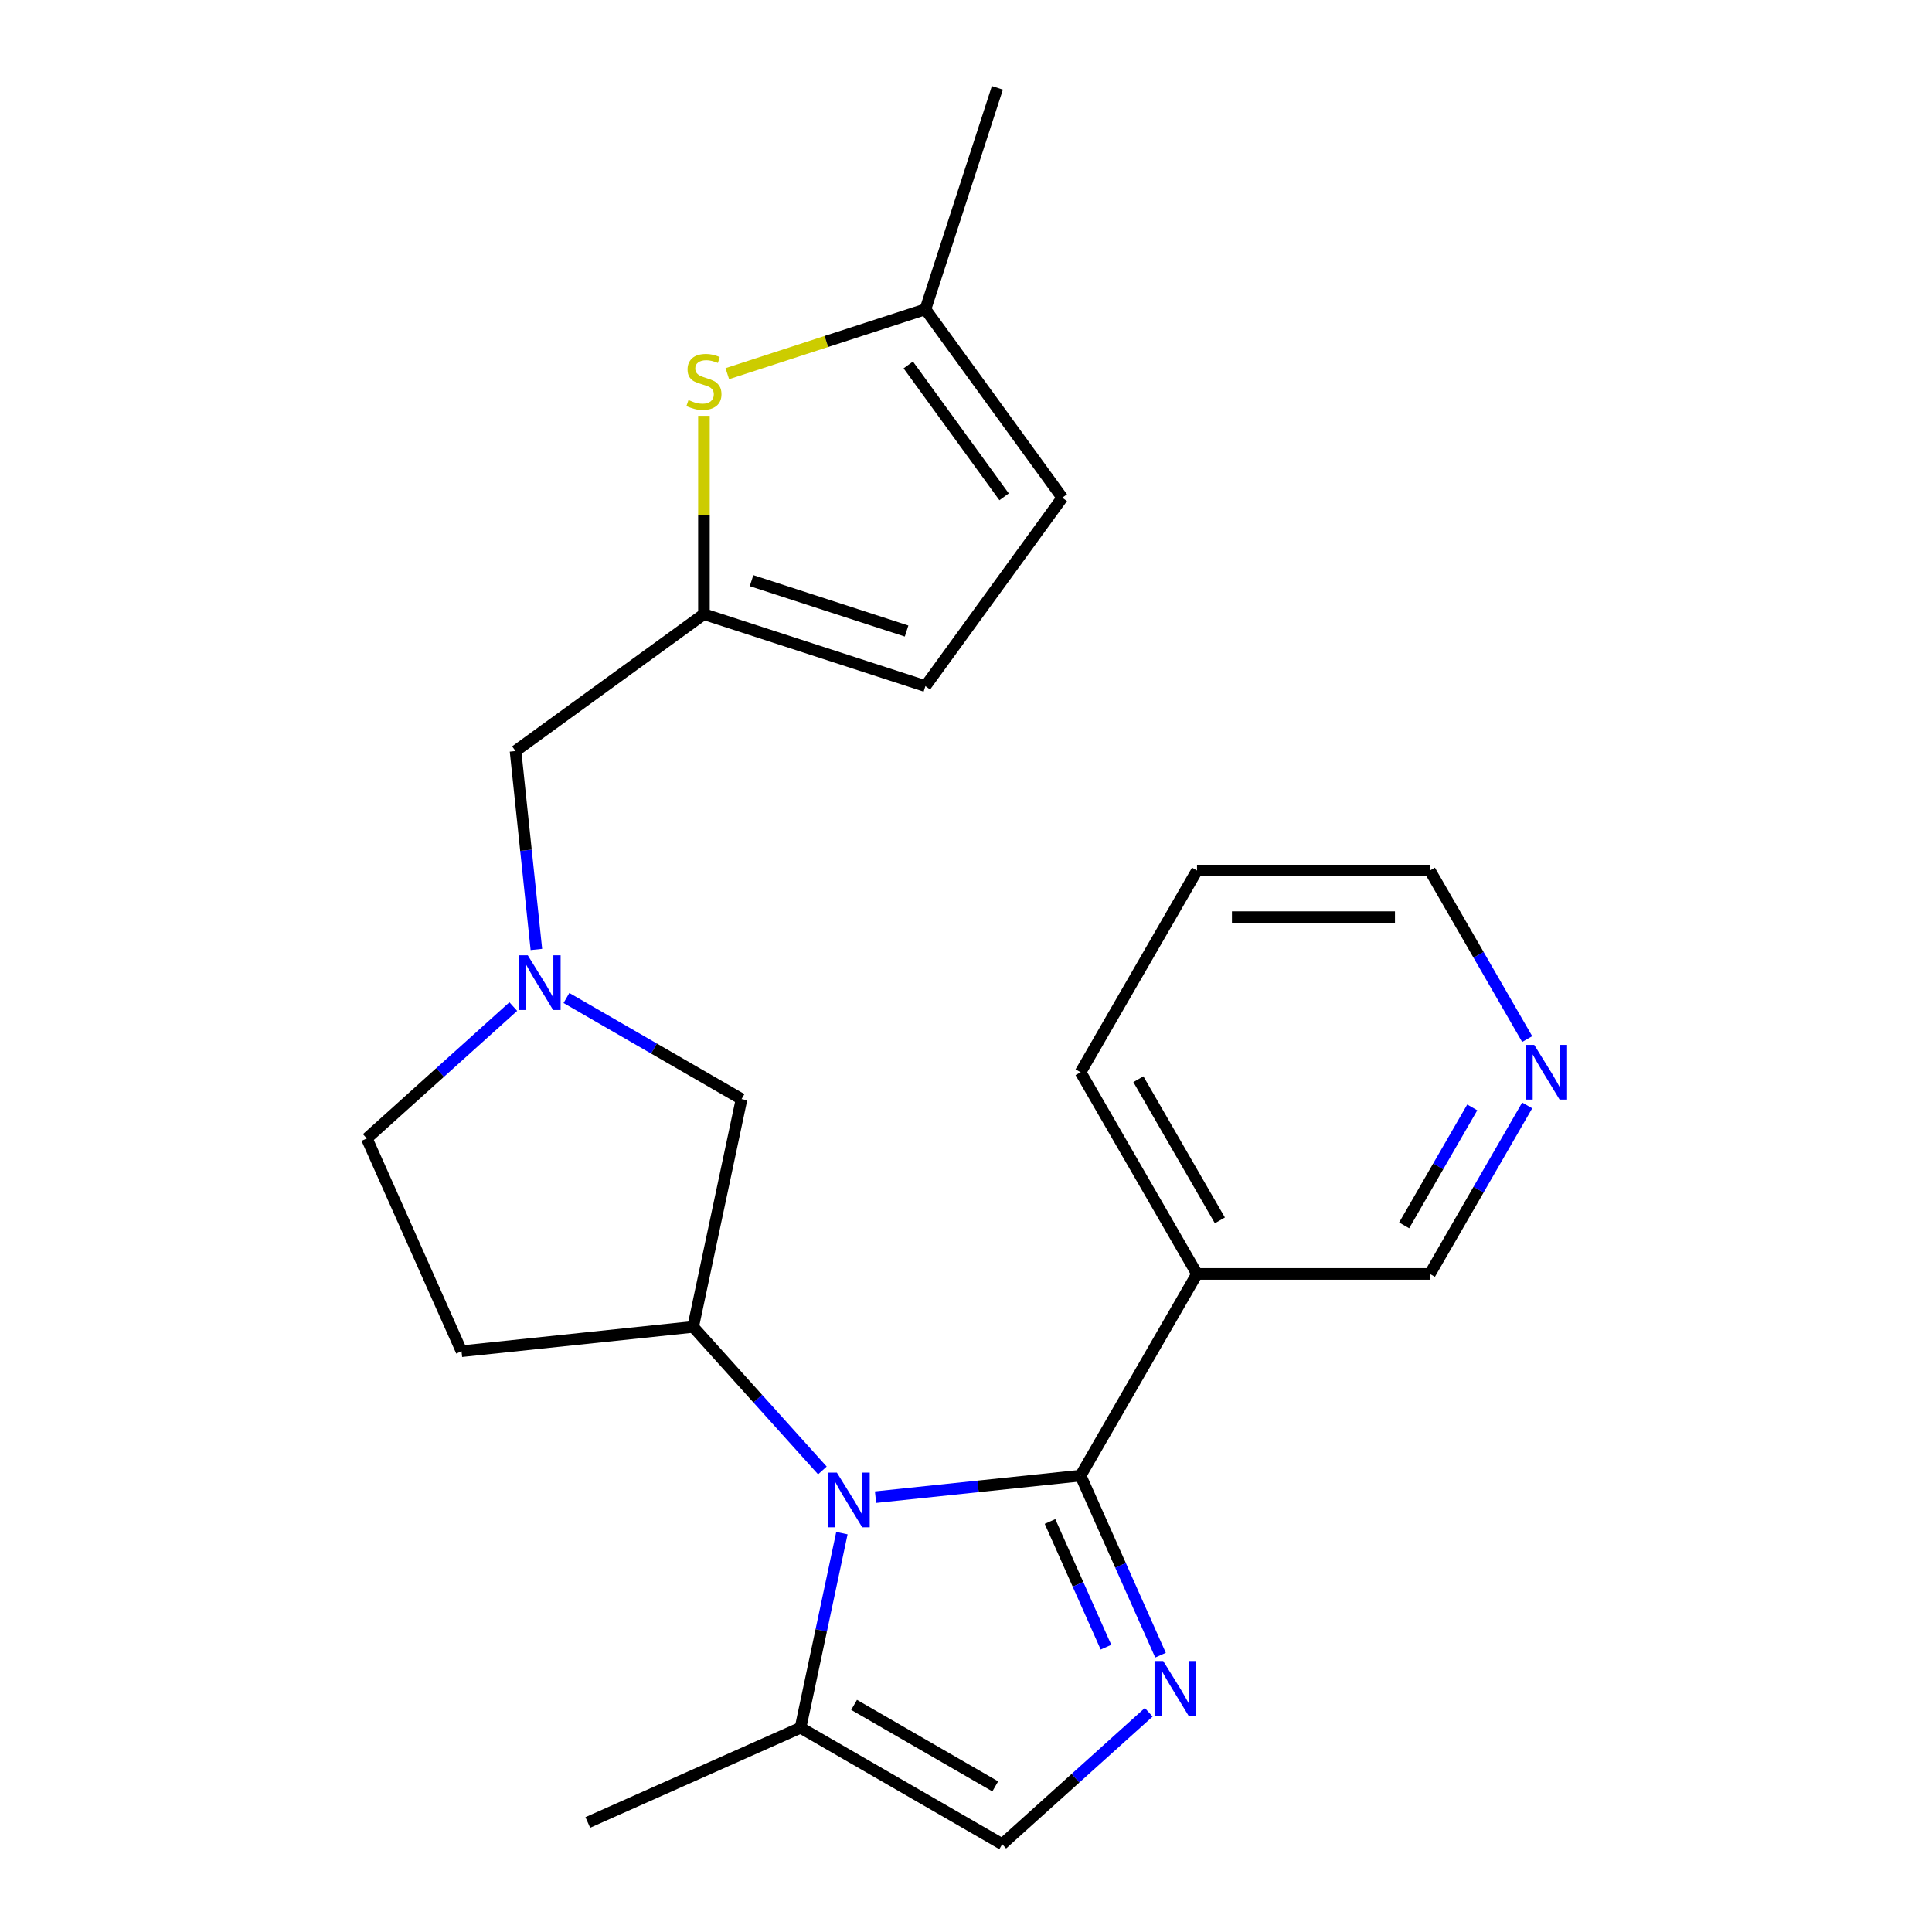 <?xml version='1.0' encoding='iso-8859-1'?>
<svg version='1.1' baseProfile='full'
              xmlns='http://www.w3.org/2000/svg'
                      xmlns:rdkit='http://www.rdkit.org/xml'
                      xmlns:xlink='http://www.w3.org/1999/xlink'
                  xml:space='preserve'
width='1000px' height='1000px' viewBox='0 0 1000 1000'>
<!-- END OF HEADER -->
<rect style='opacity:1.0;fill:#FFFFFF;stroke:none' width='1000' height='1000' x='0' y='0'> </rect>
<path class='bond-0' d='M 559.3,763.77 L 506.237,769.347' style='fill:none;fill-rule:evenodd;stroke:#000000;stroke-width:6px;stroke-linecap:butt;stroke-linejoin:miter;stroke-opacity:1' />
<path class='bond-0' d='M 506.237,769.347 L 453.174,774.924' style='fill:none;fill-rule:evenodd;stroke:#0000FF;stroke-width:6px;stroke-linecap:butt;stroke-linejoin:miter;stroke-opacity:1' />
<path class='bond-1' d='M 559.3,763.77 L 579.991,810.242' style='fill:none;fill-rule:evenodd;stroke:#000000;stroke-width:6px;stroke-linecap:butt;stroke-linejoin:miter;stroke-opacity:1' />
<path class='bond-1' d='M 579.991,810.242 L 600.682,856.715' style='fill:none;fill-rule:evenodd;stroke:#0000FF;stroke-width:6px;stroke-linecap:butt;stroke-linejoin:miter;stroke-opacity:1' />
<path class='bond-1' d='M 543.484,787.517 L 557.968,820.048' style='fill:none;fill-rule:evenodd;stroke:#000000;stroke-width:6px;stroke-linecap:butt;stroke-linejoin:miter;stroke-opacity:1' />
<path class='bond-1' d='M 557.968,820.048 L 572.451,852.579' style='fill:none;fill-rule:evenodd;stroke:#0000FF;stroke-width:6px;stroke-linecap:butt;stroke-linejoin:miter;stroke-opacity:1' />
<path class='bond-7' d='M 559.3,763.77 L 619.57,659.379' style='fill:none;fill-rule:evenodd;stroke:#000000;stroke-width:6px;stroke-linecap:butt;stroke-linejoin:miter;stroke-opacity:1' />
<path class='bond-2' d='M 425.667,761.095 L 392.215,723.943' style='fill:none;fill-rule:evenodd;stroke:#0000FF;stroke-width:6px;stroke-linecap:butt;stroke-linejoin:miter;stroke-opacity:1' />
<path class='bond-2' d='M 392.215,723.943 L 358.764,686.791' style='fill:none;fill-rule:evenodd;stroke:#000000;stroke-width:6px;stroke-linecap:butt;stroke-linejoin:miter;stroke-opacity:1' />
<path class='bond-3' d='M 435.77,793.543 L 425.065,843.909' style='fill:none;fill-rule:evenodd;stroke:#0000FF;stroke-width:6px;stroke-linecap:butt;stroke-linejoin:miter;stroke-opacity:1' />
<path class='bond-3' d='M 425.065,843.909 L 414.359,894.275' style='fill:none;fill-rule:evenodd;stroke:#000000;stroke-width:6px;stroke-linecap:butt;stroke-linejoin:miter;stroke-opacity:1' />
<path class='bond-4' d='M 594.575,886.272 L 556.662,920.409' style='fill:none;fill-rule:evenodd;stroke:#0000FF;stroke-width:6px;stroke-linecap:butt;stroke-linejoin:miter;stroke-opacity:1' />
<path class='bond-4' d='M 556.662,920.409 L 518.75,954.545' style='fill:none;fill-rule:evenodd;stroke:#000000;stroke-width:6px;stroke-linecap:butt;stroke-linejoin:miter;stroke-opacity:1' />
<path class='bond-10' d='M 358.764,686.791 L 383.825,568.885' style='fill:none;fill-rule:evenodd;stroke:#000000;stroke-width:6px;stroke-linecap:butt;stroke-linejoin:miter;stroke-opacity:1' />
<path class='bond-12' d='M 358.764,686.791 L 238.884,699.391' style='fill:none;fill-rule:evenodd;stroke:#000000;stroke-width:6px;stroke-linecap:butt;stroke-linejoin:miter;stroke-opacity:1' />
<path class='bond-19' d='M 414.359,894.275 L 304.24,943.303' style='fill:none;fill-rule:evenodd;stroke:#000000;stroke-width:6px;stroke-linecap:butt;stroke-linejoin:miter;stroke-opacity:1' />
<path class='bond-23' d='M 414.359,894.275 L 518.75,954.545' style='fill:none;fill-rule:evenodd;stroke:#000000;stroke-width:6px;stroke-linecap:butt;stroke-linejoin:miter;stroke-opacity:1' />
<path class='bond-23' d='M 442.072,882.438 L 515.145,924.627' style='fill:none;fill-rule:evenodd;stroke:#000000;stroke-width:6px;stroke-linecap:butt;stroke-linejoin:miter;stroke-opacity:1' />
<path class='bond-5' d='M 293.188,516.556 L 338.507,542.72' style='fill:none;fill-rule:evenodd;stroke:#0000FF;stroke-width:6px;stroke-linecap:butt;stroke-linejoin:miter;stroke-opacity:1' />
<path class='bond-5' d='M 338.507,542.72 L 383.825,568.885' style='fill:none;fill-rule:evenodd;stroke:#000000;stroke-width:6px;stroke-linecap:butt;stroke-linejoin:miter;stroke-opacity:1' />
<path class='bond-14' d='M 277.63,491.442 L 272.232,440.088' style='fill:none;fill-rule:evenodd;stroke:#0000FF;stroke-width:6px;stroke-linecap:butt;stroke-linejoin:miter;stroke-opacity:1' />
<path class='bond-14' d='M 272.232,440.088 L 266.835,388.735' style='fill:none;fill-rule:evenodd;stroke:#000000;stroke-width:6px;stroke-linecap:butt;stroke-linejoin:miter;stroke-opacity:1' />
<path class='bond-25' d='M 265.681,520.999 L 227.769,555.135' style='fill:none;fill-rule:evenodd;stroke:#0000FF;stroke-width:6px;stroke-linecap:butt;stroke-linejoin:miter;stroke-opacity:1' />
<path class='bond-25' d='M 227.769,555.135 L 189.856,589.272' style='fill:none;fill-rule:evenodd;stroke:#000000;stroke-width:6px;stroke-linecap:butt;stroke-linejoin:miter;stroke-opacity:1' />
<path class='bond-6' d='M 364.354,215.237 L 364.354,266.561' style='fill:none;fill-rule:evenodd;stroke:#CCCC00;stroke-width:6px;stroke-linecap:butt;stroke-linejoin:miter;stroke-opacity:1' />
<path class='bond-6' d='M 364.354,266.561 L 364.354,317.884' style='fill:none;fill-rule:evenodd;stroke:#000000;stroke-width:6px;stroke-linecap:butt;stroke-linejoin:miter;stroke-opacity:1' />
<path class='bond-9' d='M 376.447,193.414 L 427.721,176.755' style='fill:none;fill-rule:evenodd;stroke:#CCCC00;stroke-width:6px;stroke-linecap:butt;stroke-linejoin:miter;stroke-opacity:1' />
<path class='bond-9' d='M 427.721,176.755 L 478.994,160.095' style='fill:none;fill-rule:evenodd;stroke:#000000;stroke-width:6px;stroke-linecap:butt;stroke-linejoin:miter;stroke-opacity:1' />
<path class='bond-17' d='M 619.57,659.379 L 740.11,659.379' style='fill:none;fill-rule:evenodd;stroke:#000000;stroke-width:6px;stroke-linecap:butt;stroke-linejoin:miter;stroke-opacity:1' />
<path class='bond-18' d='M 619.57,659.379 L 559.3,554.988' style='fill:none;fill-rule:evenodd;stroke:#000000;stroke-width:6px;stroke-linecap:butt;stroke-linejoin:miter;stroke-opacity:1' />
<path class='bond-18' d='M 631.408,631.666 L 589.219,558.593' style='fill:none;fill-rule:evenodd;stroke:#000000;stroke-width:6px;stroke-linecap:butt;stroke-linejoin:miter;stroke-opacity:1' />
<path class='bond-8' d='M 364.354,317.884 L 266.835,388.735' style='fill:none;fill-rule:evenodd;stroke:#000000;stroke-width:6px;stroke-linecap:butt;stroke-linejoin:miter;stroke-opacity:1' />
<path class='bond-11' d='M 364.354,317.884 L 478.994,355.133' style='fill:none;fill-rule:evenodd;stroke:#000000;stroke-width:6px;stroke-linecap:butt;stroke-linejoin:miter;stroke-opacity:1' />
<path class='bond-11' d='M 389,300.543 L 469.248,326.617' style='fill:none;fill-rule:evenodd;stroke:#000000;stroke-width:6px;stroke-linecap:butt;stroke-linejoin:miter;stroke-opacity:1' />
<path class='bond-20' d='M 478.994,160.095 L 516.243,45.455' style='fill:none;fill-rule:evenodd;stroke:#000000;stroke-width:6px;stroke-linecap:butt;stroke-linejoin:miter;stroke-opacity:1' />
<path class='bond-26' d='M 478.994,160.095 L 549.846,257.614' style='fill:none;fill-rule:evenodd;stroke:#000000;stroke-width:6px;stroke-linecap:butt;stroke-linejoin:miter;stroke-opacity:1' />
<path class='bond-26' d='M 470.118,188.893 L 519.714,257.156' style='fill:none;fill-rule:evenodd;stroke:#000000;stroke-width:6px;stroke-linecap:butt;stroke-linejoin:miter;stroke-opacity:1' />
<path class='bond-13' d='M 478.994,355.133 L 549.846,257.614' style='fill:none;fill-rule:evenodd;stroke:#000000;stroke-width:6px;stroke-linecap:butt;stroke-linejoin:miter;stroke-opacity:1' />
<path class='bond-16' d='M 238.884,699.391 L 189.856,589.272' style='fill:none;fill-rule:evenodd;stroke:#000000;stroke-width:6px;stroke-linecap:butt;stroke-linejoin:miter;stroke-opacity:1' />
<path class='bond-15' d='M 790.465,572.162 L 765.288,615.77' style='fill:none;fill-rule:evenodd;stroke:#0000FF;stroke-width:6px;stroke-linecap:butt;stroke-linejoin:miter;stroke-opacity:1' />
<path class='bond-15' d='M 765.288,615.77 L 740.11,659.379' style='fill:none;fill-rule:evenodd;stroke:#000000;stroke-width:6px;stroke-linecap:butt;stroke-linejoin:miter;stroke-opacity:1' />
<path class='bond-15' d='M 762.034,573.19 L 744.41,603.716' style='fill:none;fill-rule:evenodd;stroke:#0000FF;stroke-width:6px;stroke-linecap:butt;stroke-linejoin:miter;stroke-opacity:1' />
<path class='bond-15' d='M 744.41,603.716 L 726.785,634.242' style='fill:none;fill-rule:evenodd;stroke:#000000;stroke-width:6px;stroke-linecap:butt;stroke-linejoin:miter;stroke-opacity:1' />
<path class='bond-24' d='M 790.465,537.815 L 765.288,494.206' style='fill:none;fill-rule:evenodd;stroke:#0000FF;stroke-width:6px;stroke-linecap:butt;stroke-linejoin:miter;stroke-opacity:1' />
<path class='bond-24' d='M 765.288,494.206 L 740.11,450.598' style='fill:none;fill-rule:evenodd;stroke:#000000;stroke-width:6px;stroke-linecap:butt;stroke-linejoin:miter;stroke-opacity:1' />
<path class='bond-22' d='M 559.3,554.988 L 619.57,450.598' style='fill:none;fill-rule:evenodd;stroke:#000000;stroke-width:6px;stroke-linecap:butt;stroke-linejoin:miter;stroke-opacity:1' />
<path class='bond-21' d='M 740.11,450.598 L 619.57,450.598' style='fill:none;fill-rule:evenodd;stroke:#000000;stroke-width:6px;stroke-linecap:butt;stroke-linejoin:miter;stroke-opacity:1' />
<path class='bond-21' d='M 722.029,474.706 L 637.651,474.706' style='fill:none;fill-rule:evenodd;stroke:#000000;stroke-width:6px;stroke-linecap:butt;stroke-linejoin:miter;stroke-opacity:1' />
<path  class='atom-1' d='M 433.161 762.21
L 442.441 777.21
Q 443.361 778.69, 444.841 781.37
Q 446.321 784.05, 446.401 784.21
L 446.401 762.21
L 450.161 762.21
L 450.161 790.53
L 446.281 790.53
L 436.321 774.13
Q 435.161 772.21, 433.921 770.01
Q 432.721 767.81, 432.361 767.13
L 432.361 790.53
L 428.681 790.53
L 428.681 762.21
L 433.161 762.21
' fill='#0000FF'/>
<path  class='atom-2' d='M 602.068 859.728
L 611.348 874.728
Q 612.268 876.208, 613.748 878.888
Q 615.228 881.568, 615.308 881.728
L 615.308 859.728
L 619.068 859.728
L 619.068 888.048
L 615.188 888.048
L 605.228 871.648
Q 604.068 869.728, 602.828 867.528
Q 601.628 865.328, 601.268 864.648
L 601.268 888.048
L 597.588 888.048
L 597.588 859.728
L 602.068 859.728
' fill='#0000FF'/>
<path  class='atom-6' d='M 273.175 494.455
L 282.455 509.455
Q 283.375 510.935, 284.855 513.615
Q 286.335 516.295, 286.415 516.455
L 286.415 494.455
L 290.175 494.455
L 290.175 522.775
L 286.295 522.775
L 276.335 506.375
Q 275.175 504.455, 273.935 502.255
Q 272.735 500.055, 272.375 499.375
L 272.375 522.775
L 268.695 522.775
L 268.695 494.455
L 273.175 494.455
' fill='#0000FF'/>
<path  class='atom-7' d='M 356.354 207.064
Q 356.674 207.184, 357.994 207.744
Q 359.314 208.304, 360.754 208.664
Q 362.234 208.984, 363.674 208.984
Q 366.354 208.984, 367.914 207.704
Q 369.474 206.384, 369.474 204.104
Q 369.474 202.544, 368.674 201.584
Q 367.914 200.624, 366.714 200.104
Q 365.514 199.584, 363.514 198.984
Q 360.994 198.224, 359.474 197.504
Q 357.994 196.784, 356.914 195.264
Q 355.874 193.744, 355.874 191.184
Q 355.874 187.624, 358.274 185.424
Q 360.714 183.224, 365.514 183.224
Q 368.794 183.224, 372.514 184.784
L 371.594 187.864
Q 368.194 186.464, 365.634 186.464
Q 362.874 186.464, 361.354 187.624
Q 359.834 188.744, 359.874 190.704
Q 359.874 192.224, 360.634 193.144
Q 361.434 194.064, 362.554 194.584
Q 363.714 195.104, 365.634 195.704
Q 368.194 196.504, 369.714 197.304
Q 371.234 198.104, 372.314 199.744
Q 373.434 201.344, 373.434 204.104
Q 373.434 208.024, 370.794 210.144
Q 368.194 212.224, 363.834 212.224
Q 361.314 212.224, 359.394 211.664
Q 357.514 211.144, 355.274 210.224
L 356.354 207.064
' fill='#CCCC00'/>
<path  class='atom-16' d='M 794.12 540.828
L 803.4 555.828
Q 804.32 557.308, 805.8 559.988
Q 807.28 562.668, 807.36 562.828
L 807.36 540.828
L 811.12 540.828
L 811.12 569.148
L 807.24 569.148
L 797.28 552.748
Q 796.12 550.828, 794.88 548.628
Q 793.68 546.428, 793.32 545.748
L 793.32 569.148
L 789.64 569.148
L 789.64 540.828
L 794.12 540.828
' fill='#0000FF'/>
</svg>
